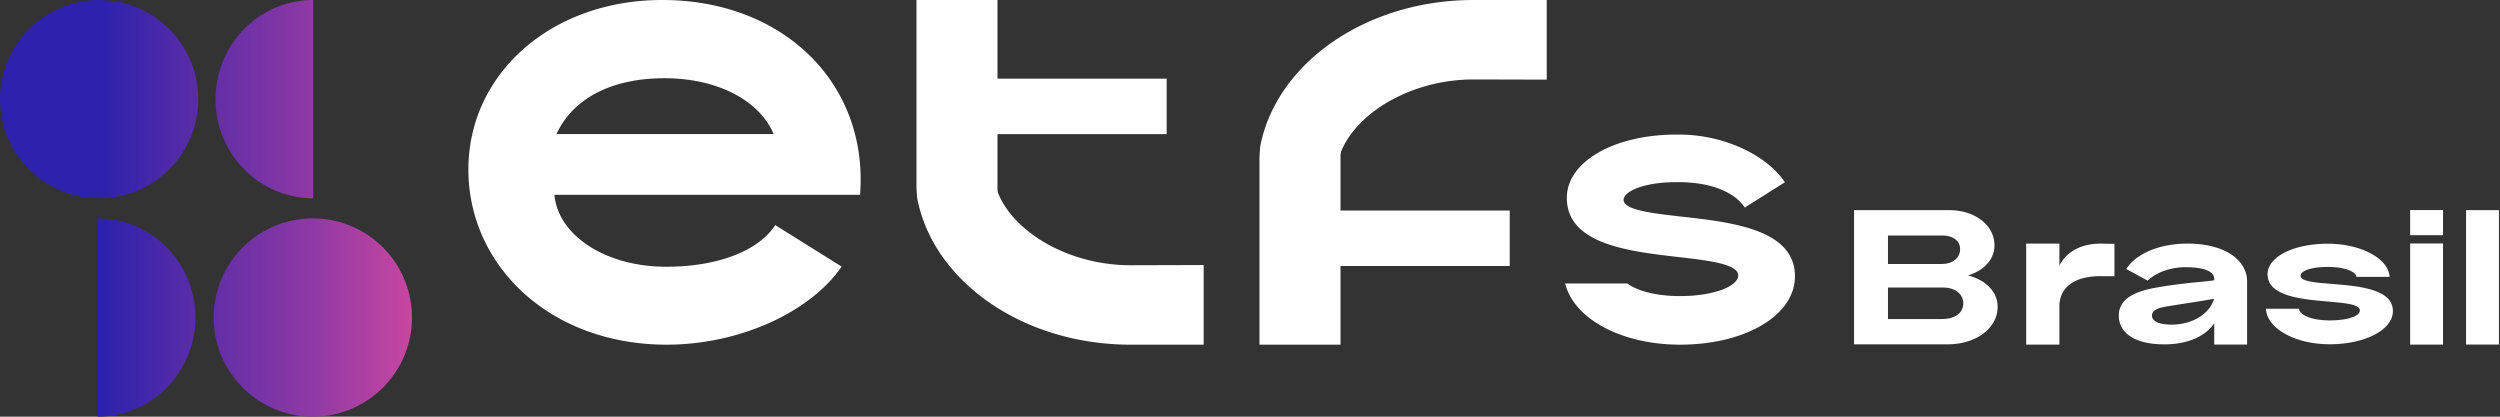 <svg width="216" height="36" fill="none" xmlns="http://www.w3.org/2000/svg">
    <rect width="100%" height="100%" fill="#333333" stroke="none"/>
    <path fill-rule="evenodd" clip-rule="evenodd"
        d="M0 8.566a8.565 8.565 0 1 1 17.131 0A8.565 8.565 0 0 1 0 8.565Zm27.062 8.565V0c-4.66 0-8.441 3.837-8.441 8.566 0 4.728 3.781 8.565 8.441 8.565zm-18.62 1.738V36c4.66 0 8.44-3.837 8.44-8.566 0-4.728-3.78-8.565-8.44-8.565zM26.937 36a8.566 8.566 0 1 0 0-17.131 8.566 8.566 0 0 0 0 17.131z"
        fill="url(#a)" />
    <path
        d="M86.182 16.386v-4.797H100.8V6.798H86.182V0h-7v16.148s.042.857.066.982c1.37 7.162 9.105 12.65 18.444 12.65.021 0 .042 0 .065-.002l6.24.002v-6.881l-6.305.018c-5.304 0-9.97-2.774-11.415-6.126-.033-.077-.063-.137-.095-.405zM66.98 19.448c-1.407 2.17-4.851 3.598-9.428 3.598-5.246 0-9.345-2.723-9.65-6.216h26.407C75.051 7.276 67.75 0 57.214 0c-9.575 0-16.745 6.355-16.745 14.648S47.508 29.78 57.608 29.78c6.306 0 12.426-2.826 15.108-6.746zM57.403 6.759c4.648 0 8.242 1.96 9.44 4.826H48.08c1.381-3.016 4.675-4.826 9.324-4.826zM115.82 13.395v4.797h14.619v4.791H115.82v6.797h-7.001V13.632s.042-.858.066-.983C110.254 5.49 117.99 0 127.33 0c.02 0 .042 0 .064.002L133.636 0v6.88l-6.306-.017c-5.305 0-9.971 2.773-11.417 6.125-.033.077-.062.138-.094.406M160.193 18.158h8.232c2.216 0 3.897 1.304 3.897 3.043 0 1.173-.853 2.158-2.29 2.593 1.594.419 2.564 1.462 2.564 2.709 0 1.855-1.855 3.246-4.32 3.246h-8.086V18.155Zm7.565 4.65c.94 0 1.595-.505 1.595-1.288 0-.724-.625-1.172-1.537-1.172h-4.695v2.464h4.637zm.058 4.754c1.06 0 1.81-.505 1.81-1.346 0-.84-.737-1.375-1.752-1.375h-4.753v2.725h4.695zM195.776 26.677h2.854c.058.531 1.063 1.005 2.654 1.005 1.449 0 2.608-.329 2.608-.86 0-1.334-7.974.012-7.974-3.128 0-1.52 2.28-2.638 5.192-2.638 2.91 0 5.278 1.305 5.349 2.867h-2.853c-.058-.444-.99-.86-2.496-.86-1.405 0-2.34.329-2.34.76 0 1.263 7.976-.087 7.976 3.053 0 1.62-2.396 2.867-5.462 2.867s-5.45-1.42-5.508-3.07zM208.237 21.034h2.84v8.738h-2.84zM208.237 18.151h2.84v2.171h-2.84zM181.743 21.053c-1.955-.068-3.221.734-3.81 1.894V21.05h-2.87v8.722h2.87v-3.327c0-1.52 1.2-2.667 3.81-2.58h.944v-2.796l-.944-.013zM188.984 21.05c-2.264 0-4.358.773-5.276 2.193l1.849 1.005c.773-.747 2.05-1.163 3.256-1.163 1.765 0 2.496.416 2.496 1.018v.1c-.216.116-2.58.187-5.304.702-1.666.329-2.941.989-2.941 2.338 0 1.562 1.42 2.51 3.942 2.51 1.994 0 3.543-.69 4.303-1.82v1.835h2.84v-5.465c0-1.749-1.806-3.256-5.162-3.256zm-1.392 6.998c-1.017 0-1.662-.286-1.662-.772 0-.545.674-.702 1.392-.818 1.52-.245 3.069-.474 3.97-.645-.373 1.32-1.893 2.239-3.7 2.239zM213.068 18.158h2.84v11.61h-2.84zM145.256 18.712c-2.446-.276-4.977-.56-4.977-1.439 0-.735 1.732-1.53 4.53-1.534v.003a7.56 7.56 0 0 1 .235-.003c2.769 0 4.852.871 5.703 2.195l3.47-2.19c-1.622-2.392-5.324-4.116-9.14-4.116-.09 0-.177.004-.267.005v-.005c-5.38.007-9.435 2.357-9.435 5.471 0 4.005 5.35 4.618 9.65 5.111 2.534.291 5.155.592 5.155 1.577s-2.21 1.796-5.03 1.796c-1.967 0-3.668-.419-4.543-1.092h-5.375c.748 3.07 4.895 5.288 9.918 5.288 5.663 0 9.935-2.539 9.935-5.905 0-4.058-5.451-4.671-9.83-5.162z"
        fill="white" />
    <defs>
        <linearGradient id="a" x1="9.589" y1="27.435" x2="36.03" y2="27.435"
            gradientUnits="userSpaceOnUse" gradientTransform="translate(-.527)">
            <stop stop-color="#2E22AC" />
            <stop offset=".33" stop-color="#5F2DA6" />
            <stop offset=".66" stop-color="#8C39A5" />
            <stop offset="1" stop-color="#C746A0" />
        </linearGradient>
    </defs>
</svg>